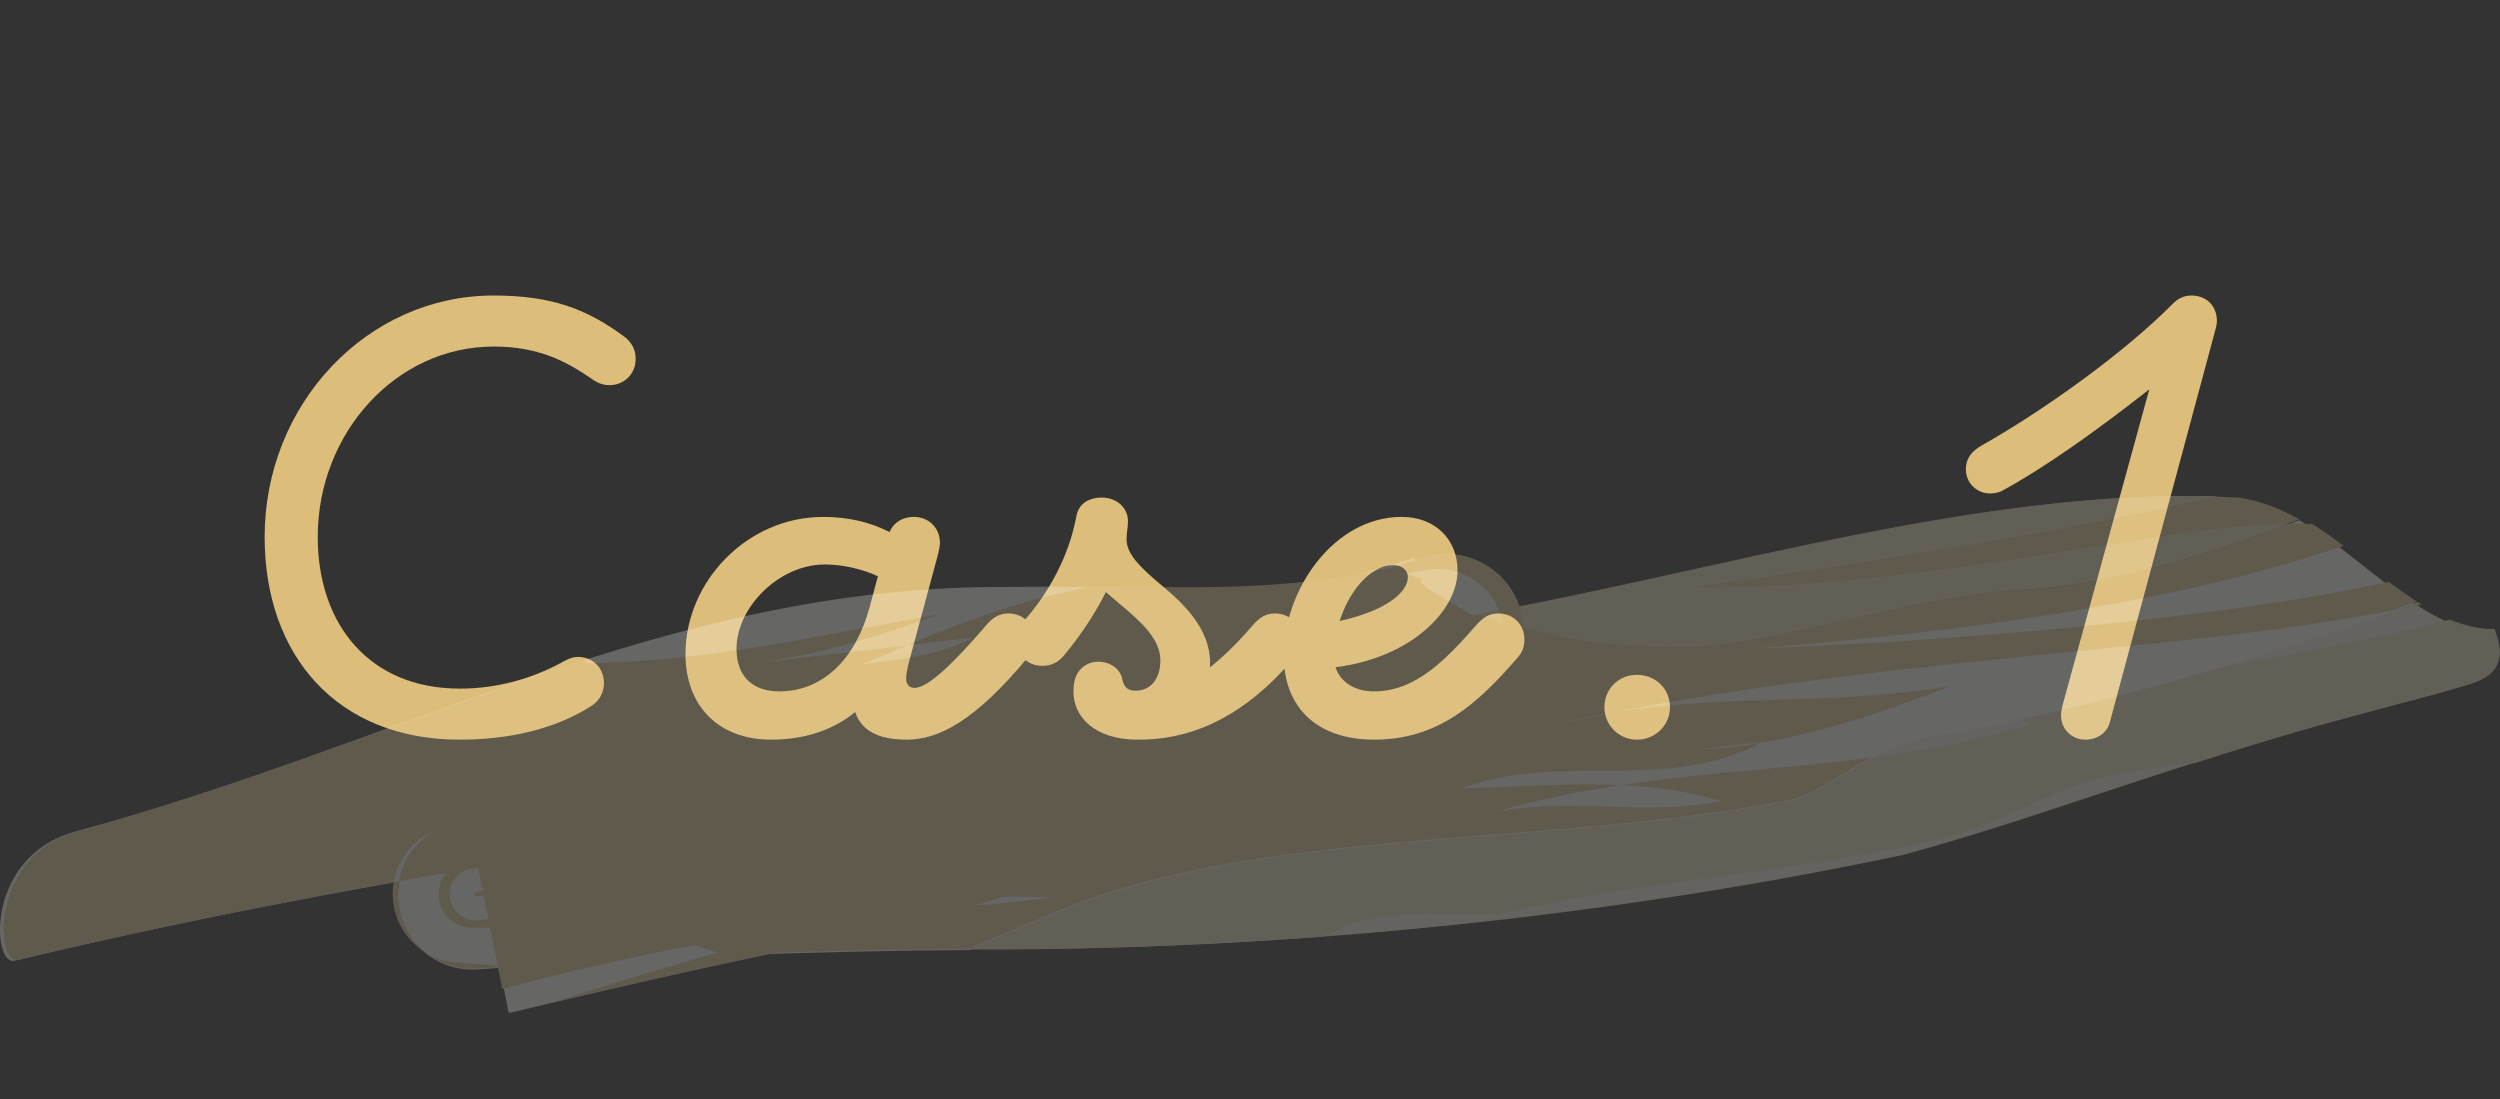 <svg width="116" height="51" viewBox="0 0 116 51" fill="none" xmlns="http://www.w3.org/2000/svg">
    <rect x="0" y="0" width="116" height="51" fill="#333333" stroke="none"/>
    <path d="M21.335 34.32C15.639 34.32 12.279 30.416 12.279 24.912C12.279 18.768 17.015 13.712 22.903 13.712C25.623 13.712 27.255 14.352 28.983 15.632C29.303 15.888 29.495 16.208 29.495 16.656C29.495 17.36 28.951 17.872 28.279 17.872C27.991 17.872 27.735 17.776 27.511 17.616C26.263 16.752 24.983 16.08 22.903 16.08C18.359 16.08 14.743 20.112 14.743 24.912C14.743 29.008 17.175 31.952 21.335 31.952C23.095 31.952 24.695 31.472 26.007 30.768C26.231 30.64 26.519 30.48 26.807 30.48C27.511 30.48 28.023 30.992 28.023 31.696C28.023 32.144 27.799 32.528 27.447 32.752C25.751 33.84 23.607 34.32 21.335 34.32ZM35.774 34.32C33.374 34.32 31.806 32.784 31.806 30.352C31.806 26.992 34.654 23.984 38.206 23.984C39.294 23.984 40.35 24.208 41.278 24.688C41.438 24.272 41.854 23.984 42.398 23.984C43.102 23.984 43.614 24.496 43.614 25.2C43.614 25.328 43.55 25.616 43.518 25.744L42.206 30.608C42.078 31.088 42.046 31.28 42.046 31.504C42.046 31.728 42.174 31.92 42.43 31.92C43.07 31.92 44.286 30.736 45.79 28.976C46.046 28.688 46.334 28.464 46.782 28.464C47.486 28.464 47.998 28.976 47.998 29.68C47.998 30 47.902 30.256 47.71 30.48C45.246 33.456 43.55 34.32 42.078 34.32C40.702 34.32 39.966 33.872 39.678 33.04C38.59 33.936 37.214 34.32 35.774 34.32ZM36.158 32.08C38.142 32.08 39.678 30.64 40.35 28.176L40.734 26.736C40.03 26.416 39.134 26.192 38.27 26.192C36.126 26.192 34.174 28.208 34.174 30.096C34.174 31.44 34.974 32.08 36.158 32.08ZM52.785 34.32C50.769 34.32 49.809 33.232 49.809 32.112C49.809 31.824 49.841 31.664 49.873 31.536C50.001 31.056 50.417 30.704 50.961 30.704C51.505 30.704 51.985 31.024 52.081 31.536C52.145 31.856 52.305 32.048 52.689 32.048C53.361 32.048 53.841 31.536 53.841 30.64C53.841 29.648 52.945 28.848 51.985 28.048L51.313 27.472C50.897 28.304 50.289 29.296 49.393 30.384C49.137 30.704 48.817 30.896 48.369 30.896C47.665 30.896 47.153 30.384 47.153 29.68C47.153 29.296 47.281 29.072 47.537 28.784C49.329 26.736 49.809 24.688 49.937 23.984C50.033 23.376 50.513 23.088 51.121 23.088C51.825 23.088 52.337 23.568 52.337 24.176C52.337 24.528 52.273 24.656 52.273 25.04C52.273 25.712 52.945 26.352 53.777 27.056C54.865 27.952 56.145 29.136 56.145 30.736V30.96C56.753 30.48 57.393 29.872 58.161 28.976C58.417 28.688 58.705 28.464 59.153 28.464C59.857 28.464 60.369 28.976 60.369 29.68C60.369 30 60.273 30.256 60.081 30.48C57.073 34.096 54.161 34.32 52.785 34.32ZM63.758 34.32C61.134 34.32 59.566 32.848 59.566 30.416C59.566 27.344 61.902 23.984 65.038 23.984C66.574 23.984 67.63 25.008 67.63 26.48C67.63 28.304 65.518 30.512 61.966 30.96C62.19 31.632 62.83 32.08 63.758 32.08C65.71 32.08 67.118 30.576 68.526 28.976C68.782 28.688 69.07 28.464 69.518 28.464C70.222 28.464 70.734 28.976 70.734 29.68C70.734 30 70.638 30.256 70.446 30.48C68.59 32.624 66.766 34.32 63.758 34.32ZM62.158 28.816C64.43 28.304 65.326 27.44 65.326 26.768C65.326 26.48 65.07 26.224 64.654 26.224C63.598 26.224 62.606 27.408 62.158 28.816ZM75.95 34.32C75.118 34.32 74.445 33.648 74.445 32.816C74.445 31.952 75.118 31.312 75.95 31.312C76.814 31.312 77.486 31.952 77.486 32.816C77.486 33.648 76.814 34.32 75.95 34.32ZM96.751 34.32C96.144 34.32 95.632 33.84 95.632 33.2C95.632 33.072 95.663 32.88 95.695 32.752L99.728 18.064C97.328 19.952 94.864 21.712 92.847 22.8C92.688 22.864 92.528 22.896 92.335 22.896C91.728 22.896 91.216 22.416 91.216 21.776C91.216 21.232 91.535 20.912 91.919 20.688C94.704 19.12 98.511 16.432 100.848 14.064C101.072 13.84 101.36 13.712 101.68 13.712C102.384 13.712 102.864 14.192 102.864 14.896C102.864 15.024 102.832 15.152 102.8 15.28L97.903 33.488C97.775 34 97.328 34.32 96.751 34.32Z" fill="#DCBD79"/>
    <g opacity="0.4" clip-path="url(#clip0_12936_217868)">
        <g opacity="0.8">
            <g opacity="0.8">
                <path d="M82.981 37.143C71.079 39.449 58.055 38.242 48.295 42.636C47.194 43.081 46.093 43.556 44.982 44.051H46.768C60.287 43.992 74.838 42.517 88.308 39.667C92.444 38.548 96.56 37.084 100.825 35.708C102.958 35.015 105.12 34.342 107.362 33.709L110.803 32.779C112.004 32.462 113.164 32.185 114.642 31.73C116.209 31.195 115.773 29.899 115.554 29.325C114.85 29.285 114.116 29.107 113.561 28.86C112.995 28.612 112.49 28.305 112.013 27.988C108.383 29.344 104.713 30.463 100.994 31.532C97.274 32.581 93.505 33.511 89.617 34.164C87.028 34.481 84.538 36.965 82.981 37.143Z" fill="#F5EFDE"/>
                <path d="M112.36 28.047L112.171 27.928L111.08 28.334C111.507 28.245 111.933 28.156 112.36 28.047Z" fill="#EADEBB"/>
                <path d="M94.288 33.58C91.828 34.362 89.349 34.827 86.869 35.154C85.341 35.985 83.972 37.024 82.981 37.143C71.078 39.449 58.055 38.241 48.295 42.636C47.204 43.081 46.112 43.546 45.022 44.041H46.946C51.627 44.011 56.428 43.823 61.268 43.467L62.012 43.17C64.581 41.963 67.2 42.636 69.799 42.368C77.039 40.656 83.298 40.597 90.539 38.776C93.127 38.142 95.647 36.252 98.771 35.836C99.833 35.619 100.864 35.49 101.876 35.401C103.87 34.758 105.903 34.134 107.996 33.55L111.219 32.679C112.35 32.373 113.431 32.115 114.86 31.65C116.466 31.066 115.961 29.77 115.742 29.186C115.018 29.206 114.274 28.988 113.659 28.75C111.775 29.275 110.049 29.591 108.273 29.968C106.508 30.324 104.742 30.66 102.957 30.957C99.922 31.858 96.857 32.679 93.733 33.362C93.881 33.451 94.06 33.531 94.278 33.59L94.288 33.58Z" fill="#EADEBB"/>
                <path d="M93.664 31.769C93.217 31.828 92.831 32.808 93.743 33.352C96.868 32.67 99.932 31.848 102.968 30.948C99.962 31.433 96.877 31.789 93.664 31.759V31.769Z" fill="#EADEBB"/>
                <path d="M93.415 27.385C87.246 27.85 81.651 30.374 76.454 30.008C73.736 29.899 71.009 29.374 68.559 28.503L66.059 28.929C51.211 31.829 36.293 34.283 21.375 35.837L23.607 47.011C29.241 45.635 34.894 44.378 40.568 43.27C50.11 41.102 58.422 36.936 67.577 32.987L68.529 32.581C70.344 31.799 71.187 29.681 70.394 27.87C69.66 26.178 67.775 25.336 66.049 25.871L64.234 26.425C58.055 27.781 52.837 27.128 46.608 27.237C31.016 27.177 18.717 34.471 3.482 38.588C-0.625 39.697 -0.397 44.705 0.635 44.586C23.081 39.202 44.893 37.262 67.21 33.165L65.643 25.881C62.498 26.811 59.354 27.791 56.2 28.84C44.347 32.68 32.762 35.778 21.206 38.193C19.342 38.578 18.152 40.4 18.538 42.26C18.895 43.962 20.463 45.101 22.149 44.982L22.546 44.952C30.064 44.418 37.513 44.131 44.982 44.081C46.093 43.586 47.194 43.111 48.295 42.666C58.055 38.272 71.078 39.469 82.981 37.173C84.538 36.995 87.037 34.501 89.616 34.194C93.495 33.531 97.274 32.611 100.993 31.562C104.713 30.493 108.383 29.374 112.013 28.018C110.029 26.682 108.462 25.129 106.686 24.139C102.421 25.792 97.928 27.247 93.415 27.425V27.385Z" fill="#FBF9F4"/>
                <path d="M93.415 27.384C97.938 27.195 102.421 25.75 106.686 24.098C105.823 23.603 104.901 23.237 103.879 23.088C92.502 22.475 80.193 26.384 68.559 28.502C71.008 29.373 73.736 29.897 76.454 30.006C81.651 30.382 87.246 27.859 93.415 27.384Z" fill="#E2CB9A"/>
                <path d="M93.415 27.384C97.729 27.206 102.014 25.88 106.101 24.326C104.613 24.356 103.125 24.475 101.637 24.692C94.04 25.801 86.343 27.325 78.586 27.256C86.759 26.068 94.962 24.851 102.897 23.02C91.798 22.713 79.876 26.474 68.588 28.513C71.028 29.384 73.756 29.898 76.463 30.007C81.661 30.383 87.255 27.86 93.424 27.384H93.415Z" fill="#EADEBB"/>
                <path d="M81.126 30.116C85.788 29.74 90.44 29.265 95.072 28.533C99.684 27.8 104.336 26.831 108.74 25.326C108.254 24.96 107.768 24.614 107.282 24.307H106.111C102.015 25.881 97.74 27.207 93.425 27.385C87.256 27.85 81.662 30.374 76.464 30.008C73.756 29.899 71.039 29.374 68.589 28.513L66.238 28.909C55.734 30.968 45.19 32.788 34.637 34.233C30.461 35.52 26.037 36.411 21.534 36.995L23.309 45.892C28.358 44.526 33.575 43.517 38.743 42.725C34.309 43.873 29.905 45.14 25.512 46.555C30.461 45.377 35.42 44.289 40.41 43.309C44.704 42.329 48.751 40.944 52.739 39.36C53.284 38.014 54.355 36.698 56.567 35.777C60.019 34.352 63.57 33.541 66.932 31.492C67.022 31.472 67.101 31.492 67.18 31.522C67.974 31.888 68.906 31.541 69.273 30.75C69.61 30.017 69.333 29.156 68.648 28.741L66.287 27.345C65.96 27.157 65.782 26.544 64.939 26.643C65.355 26.593 65.762 26.534 66.149 26.454C67.795 26.138 69.392 27.217 69.71 28.86C70.007 30.393 69.085 31.878 67.627 32.323L67.428 32.383C65.167 33.075 63.391 34.164 61.894 35.441L67.577 32.937L68.539 32.511C70.334 31.72 71.148 29.622 70.354 27.83C69.62 26.168 67.755 25.346 66.059 25.871L64.413 26.375C59.563 27.434 55.288 27.266 50.666 27.197L49.227 27.523C46.837 28.048 44.456 28.948 42.086 29.938L45.161 29.582C43.643 30.393 41.57 30.631 40.023 30.819L42.086 29.948L34.825 30.799C37.92 30.433 41.005 29.443 43.554 28.513C37.88 29.493 32.742 30.73 27.029 30.77L27.426 30.542C19.699 32.986 12.131 36.252 3.66 38.548C-0.456 39.657 -0.228 44.665 0.814 44.546C18.757 40.241 36.283 38.133 53.988 35.372C51.895 35.015 49.783 34.669 47.65 34.362C46.748 34.342 45.865 34.243 45.012 34.006L47.65 34.362C50.11 34.422 52.739 33.897 55.397 34.045C55.932 34.293 57.48 34.115 57.956 33.115C60.852 33.273 64.036 32.403 67.051 32.145L65.901 26.811C65.137 26.959 64.383 27.068 63.629 27.108C63.421 27.157 63.004 26.979 62.518 26.771C60.356 27.434 58.184 28.117 56.022 28.84C44.228 32.66 32.693 35.748 21.197 38.153C19.332 38.539 18.142 40.36 18.539 42.22C18.896 43.923 20.463 45.061 22.149 44.942L22.546 44.912L23.558 44.843L22.526 44.764L21.167 44.655C19.411 44.516 18.092 42.982 18.231 41.231C18.36 39.617 19.669 38.38 21.246 38.291C23.835 38.153 26.364 38.103 28.775 38.242C32.514 38.677 39.378 35.51 45.379 33.501C46.857 32.848 48.007 33.541 49.535 33.194C44.893 37.133 37.553 37.203 31.552 39.212C28.765 40.073 25.502 40.726 22.09 41.389C22.04 41.399 22 41.448 22.01 41.508C22.01 41.557 22.06 41.587 22.109 41.587H22.119C28.646 41.221 35.728 40.874 41.441 38.895C45.051 37.608 48.692 38.202 51.826 38.836C50.804 39.568 48.731 39.766 47.69 39.865C39.209 40.686 30.729 41.468 22.248 42.695C21.584 42.794 20.969 42.329 20.869 41.666C20.78 41.062 21.157 40.498 21.732 40.33H21.772L24.232 39.598C23.369 39.706 22.516 39.835 21.673 39.964C20.82 40.102 20.245 40.894 20.374 41.745C20.503 42.527 21.177 43.071 21.951 43.052H22.288C31.215 42.844 39.755 41.359 48.761 41.636C43.068 42.507 37.335 41.785 32.177 43.834C32.653 44.012 33.139 44.16 33.625 44.289C37.414 44.14 41.203 44.051 44.982 44.031C46.073 43.537 47.164 43.071 48.255 42.626C58.015 38.232 71.039 39.429 82.941 37.133C83.933 37.024 85.302 35.975 86.829 35.144C82.961 35.659 79.073 35.847 75.204 36.431C76.801 36.5 78.349 36.708 79.827 37.173C76.206 37.895 73.052 36.975 69.442 37.668C71.356 37.094 73.28 36.718 75.214 36.431C72.824 36.322 70.344 36.51 67.845 36.579C72.437 34.847 77.178 36.827 81.741 34.461C80.729 34.629 79.708 34.748 78.696 34.778L81.8 34.431L81.741 34.461C84.836 33.937 87.831 32.878 90.519 31.828C85.203 32.749 80.204 32.195 74.986 33.036L72.417 33.57C73.28 33.343 74.133 33.175 74.986 33.036C80.938 31.868 86.948 31.175 92.979 30.562C99.01 29.918 105.06 29.473 111.041 28.315L112.132 27.909C111.686 27.613 111.249 27.306 110.843 26.999C106.012 28.038 100.983 28.622 95.994 29.127C90.995 29.602 86.006 29.928 81.096 30.107L81.126 30.116Z" fill="#E2CB9A"/>
            </g>
        </g>
    </g>
    <defs>
        <clipPath id="clip0_12936_217868">
            <rect width="116" height="24" fill="white" transform="translate(0 23)"/>
        </clipPath>
    </defs>
</svg>

